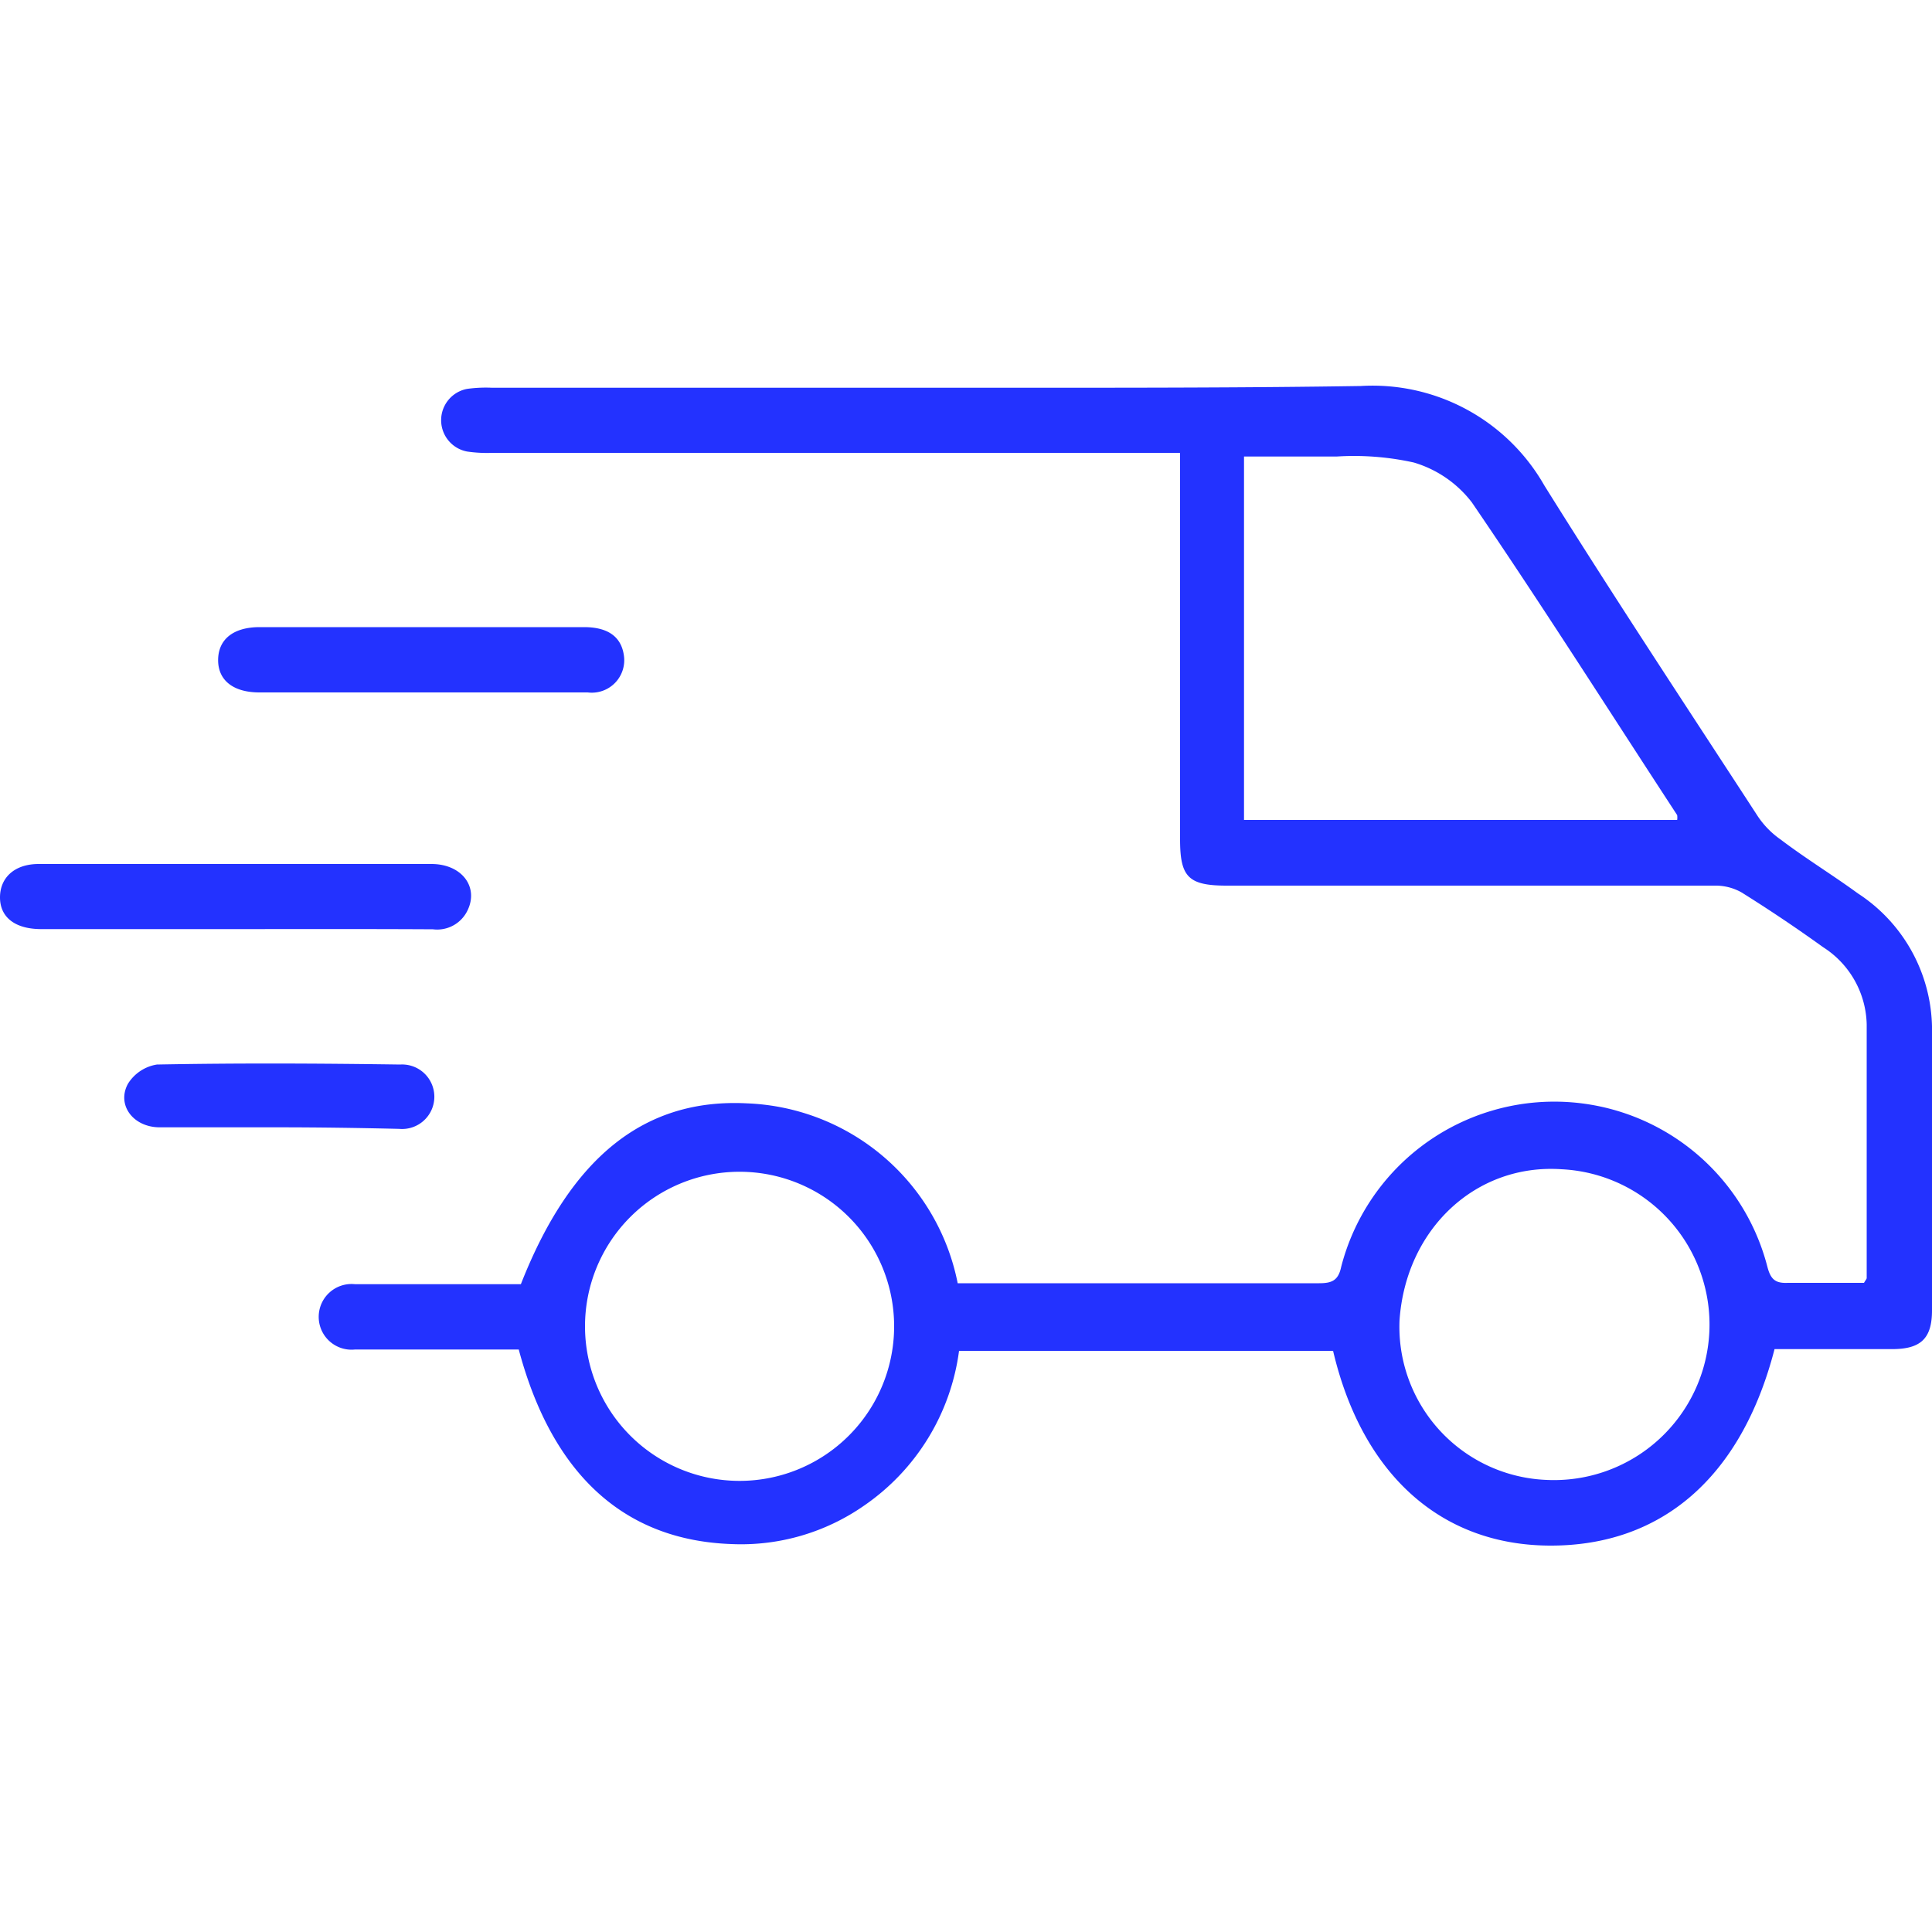 <svg xmlns="http://www.w3.org/2000/svg" viewBox="0 0 100 100"><defs><style>.cls-1{fill:#fff;}.cls-2{fill:#2332ff;}</style></defs><title>Asset 6</title><g id="Layer_2" data-name="Layer 2"><g id="Layer_1-2" data-name="Layer 1"><rect class="cls-1" width="100" height="100"/><path class="cls-2" d="M69,69.92H49.64a11.55,11.55,0,0,1-4.9,8,11.13,11.13,0,0,1-6.89,2c-5.54-.2-9.27-3.59-11-10.07H20.18c-.6,0-1.2,0-1.8,0a1.7,1.7,0,1,1,0-3.38c2.51,0,5,0,7.51,0h1.07c2.59-6.6,6.42-9.64,11.72-9.36a11.57,11.57,0,0,1,10.89,9.31c.25,0,.51,0,.77,0,6,0,11.95,0,17.93,0,.67,0,1-.14,1.15-.85a11.39,11.39,0,0,1,22.06,0c.17.65.41.86,1.06.83,1.33,0,2.66,0,3.94,0,.08-.14.14-.2.14-.25,0-4.37,0-8.74,0-13.12a4.86,4.86,0,0,0-2.25-4c-1.39-1-2.79-1.94-4.23-2.84a2.74,2.74,0,0,0-1.41-.35c-8.41,0-16.82,0-25.23,0-2,0-2.42-.45-2.42-2.4v-20H25.47a7,7,0,0,1-1.3-.07,1.65,1.65,0,0,1,0-3.24,7,7,0,0,1,1.3-.06H52.91c5.84,0,11.68,0,17.52-.09a10.23,10.23,0,0,1,9.5,5.14c3.6,5.77,7.35,11.44,11.06,17.14a4.56,4.56,0,0,0,1.17,1.19c1.32,1,2.7,1.84,4,2.79A8.43,8.43,0,0,1,100,53.51q0,7.16,0,14.32c0,1.47-.6,2-2.07,2-2,0-4.07,0-6.08,0C90.13,76.48,86,80,80.27,80S70.49,76.26,69,69.92ZM86.81,42.44a.9.9,0,0,0,0-.25C83.26,36.76,79.8,31.3,76.18,26a5.89,5.89,0,0,0-3-2.06,14.3,14.3,0,0,0-4-.31c-1.59,0-3.18,0-4.79,0V42.44ZM46.28,68.65a8,8,0,1,0-8,8A8,8,0,0,0,46.28,68.65Zm26.16-.32a7.93,7.93,0,0,0,7.61,8.27,8,8,0,0,0,.77-16.08C76.4,60.22,72.77,63.6,72.44,68.33Z"/><path class="cls-2" d="M12.1,48.09h-10C.78,48.08,0,47.48,0,46.45s.76-1.73,2-1.73H22.33c1.56,0,2.45,1.17,1.88,2.38a1.74,1.74,0,0,1-1.8,1C19,48.08,15.53,48.09,12.1,48.09Z"/><path class="cls-2" d="M21.82,35.84H13.43c-1.36,0-2.15-.63-2.14-1.69s.79-1.69,2.15-1.69H30.23c1.24,0,1.92.5,2.06,1.45a1.68,1.68,0,0,1-1.87,1.93Z"/><path class="cls-2" d="M14.37,58.35c-2,0-4.07,0-6.1,0-1.38,0-2.24-1.16-1.65-2.25a2.17,2.17,0,0,1,1.5-1c4.2-.08,8.39-.06,12.59,0a1.67,1.67,0,1,1-.05,3.33C18.56,58.38,16.46,58.35,14.37,58.35Z"/></g></g></svg>